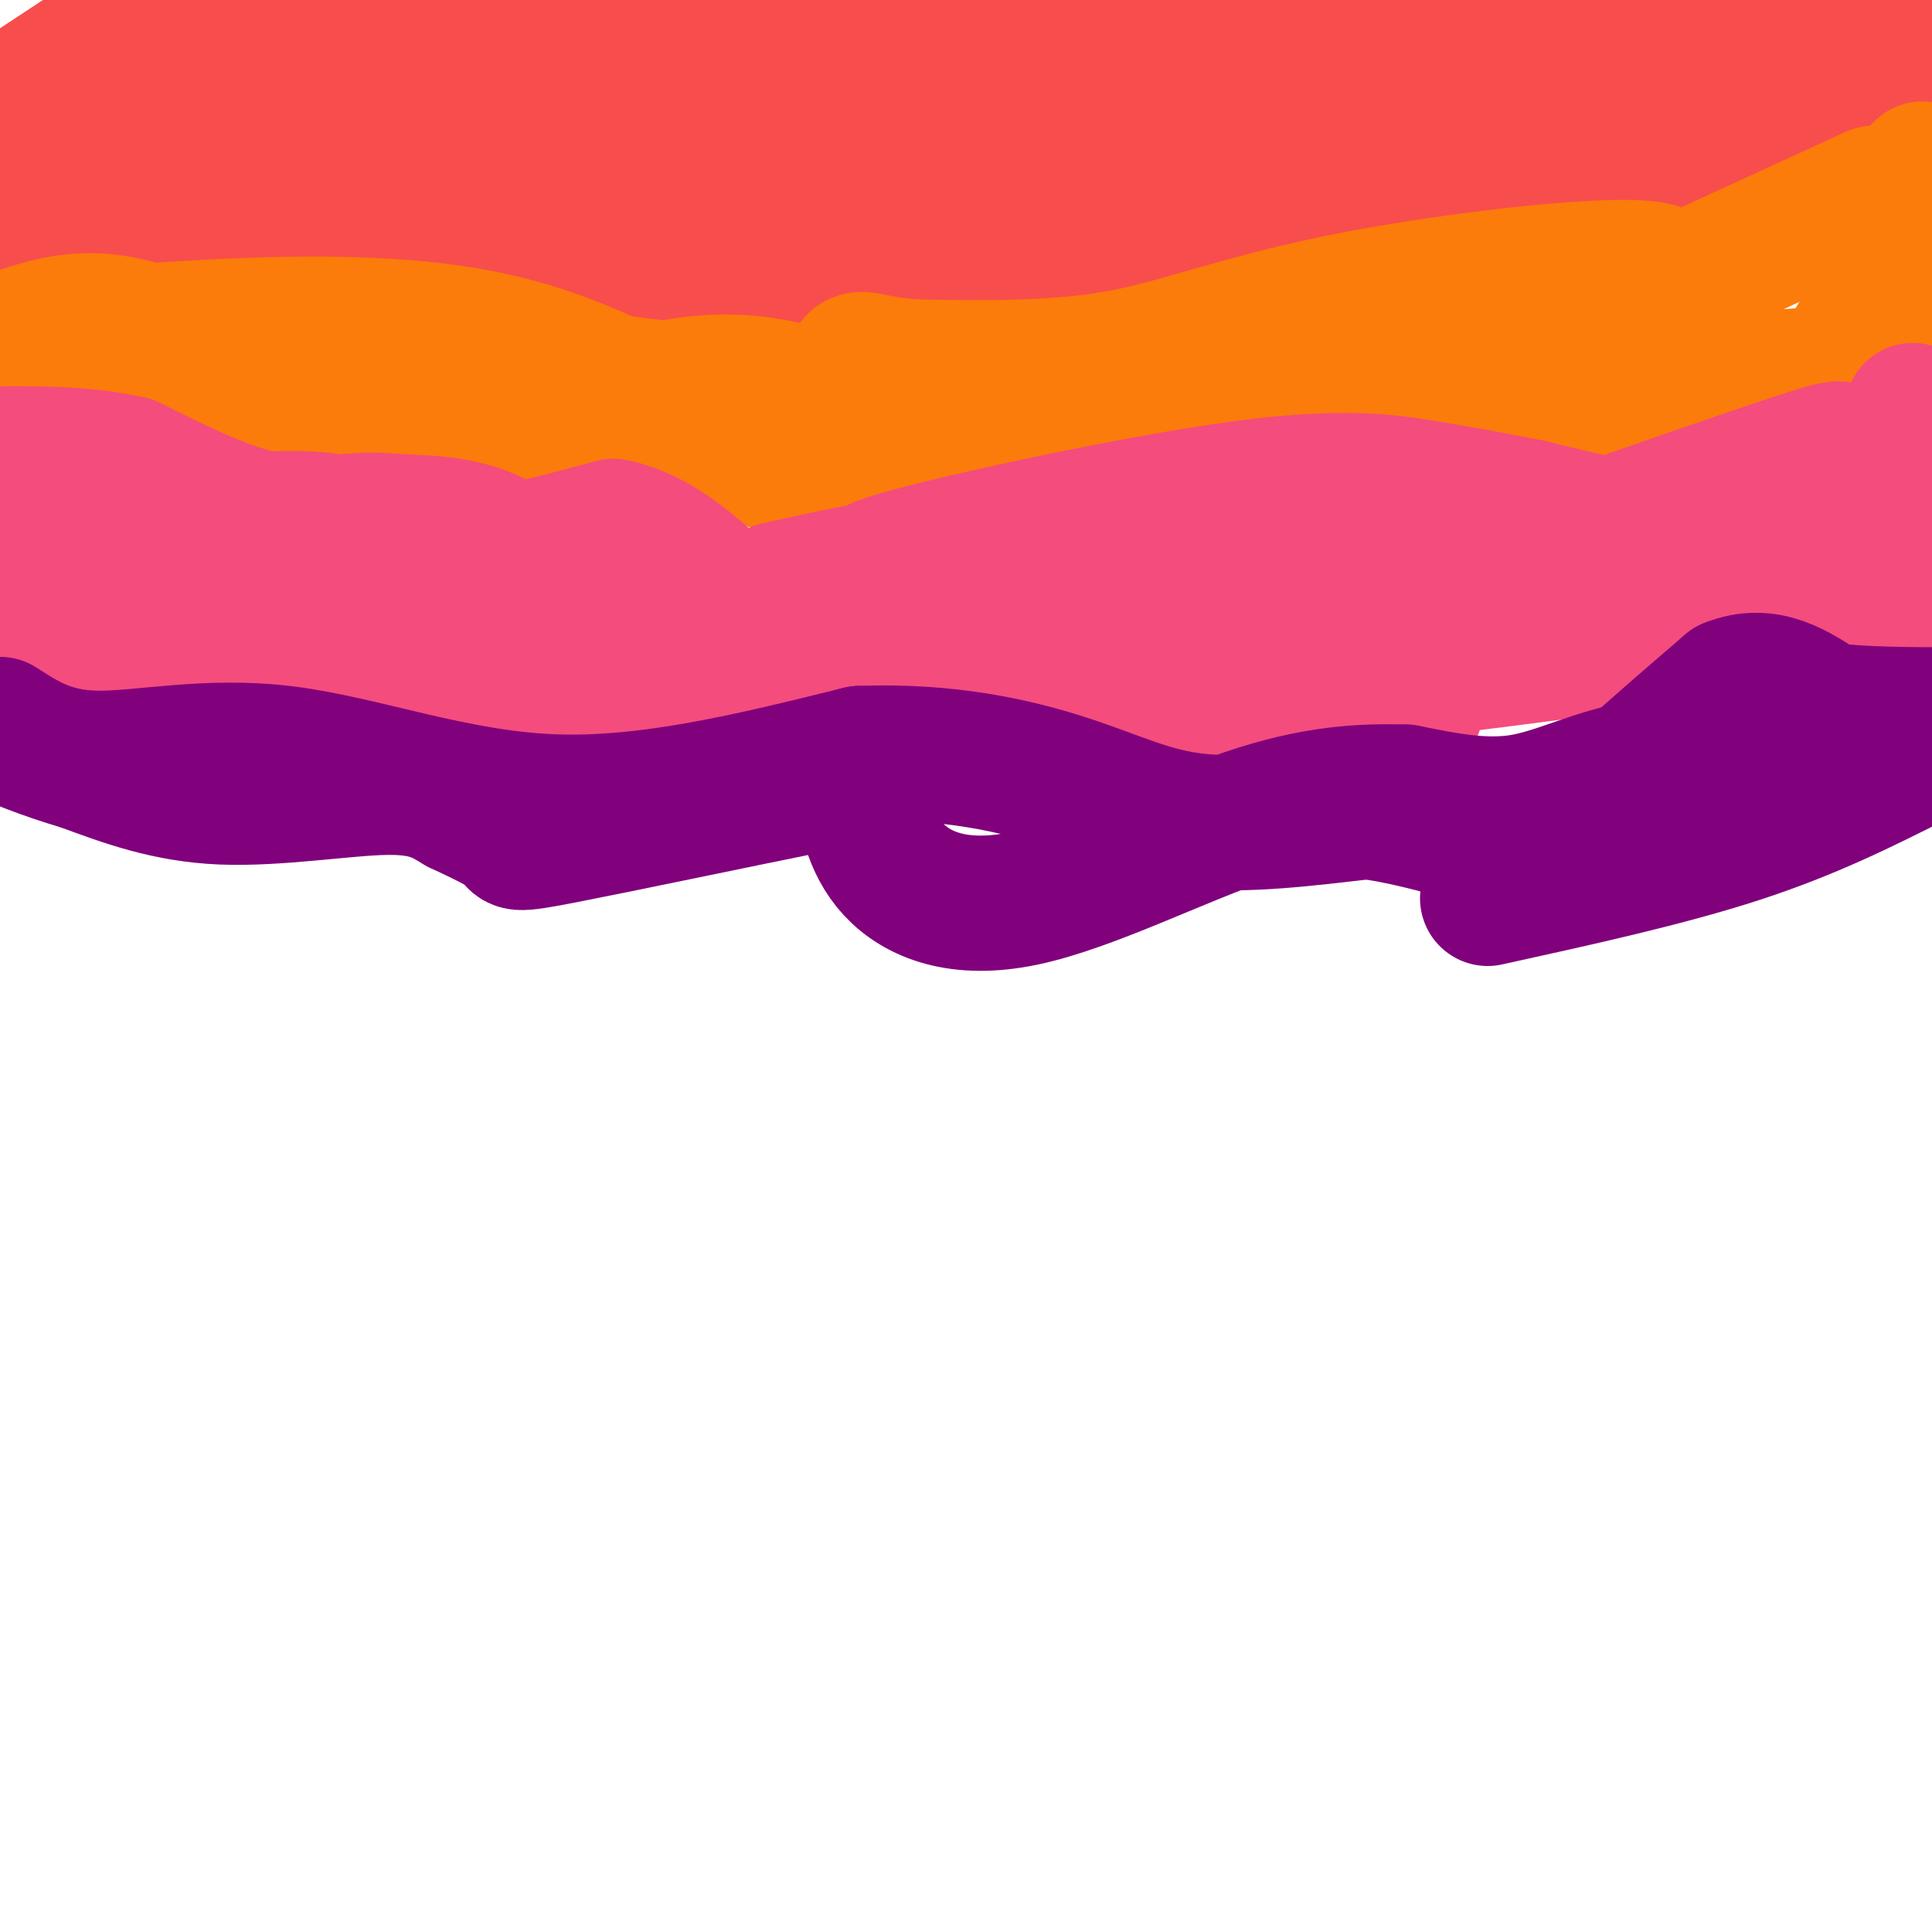 <svg viewBox='0 0 400 400' version='1.1' xmlns='http://www.w3.org/2000/svg' xmlns:xlink='http://www.w3.org/1999/xlink'><g fill='none' stroke='#F84D4D' stroke-width='28' stroke-linecap='round' stroke-linejoin='round'><path d='M372,26c-47.800,9.156 -95.600,18.311 -116,22c-20.400,3.689 -13.400,1.911 -15,-1c-1.600,-2.911 -11.800,-6.956 -22,-11'/><path d='M219,36c-5.043,-2.381 -6.651,-2.834 -19,-3c-12.349,-0.166 -35.440,-0.045 -52,2c-16.560,2.045 -26.589,6.013 -38,7c-11.411,0.987 -24.206,-1.006 -37,-3'/><path d='M73,39c-8.556,-2.822 -11.444,-8.378 -18,-11c-6.556,-2.622 -16.778,-2.311 -27,-2'/><path d='M28,26c-5.167,-2.000 -4.583,-6.000 -4,-10'/><path d='M24,16c3.600,-4.756 14.600,-11.644 22,-15c7.400,-3.356 11.200,-3.178 15,-3'/><path d='M78,-1c19.044,4.778 38.089,9.556 59,12c20.911,2.444 43.689,2.556 72,0c28.311,-2.556 62.156,-7.778 96,-13'/><path d='M321,-1c0.000,0.000 29.000,-1.000 29,-1'/><path d='M399,9c-7.149,5.994 -14.298,11.988 -27,11c-12.702,-0.988 -30.958,-8.958 -44,-9c-13.042,-0.042 -20.869,7.845 -34,12c-13.131,4.155 -31.565,4.577 -50,5'/><path d='M244,28c-26.690,6.560 -68.417,20.458 -95,26c-26.583,5.542 -38.024,2.726 -49,-3c-10.976,-5.726 -21.488,-14.363 -32,-23'/><path d='M68,28c-6.667,-4.833 -7.333,-5.417 -8,-6'/><path d='M60,22c-11.833,0.167 -37.417,3.583 -63,7'/><path d='M4,20c8.812,-5.837 17.623,-11.674 23,-15c5.377,-3.326 7.319,-4.143 13,-4c5.681,0.143 15.100,1.244 26,5c10.900,3.756 23.281,10.165 27,14c3.719,3.835 -1.223,5.096 14,3c15.223,-2.096 50.612,-7.548 86,-13'/><path d='M193,10c18.182,-2.339 20.637,-1.688 25,1c4.363,2.688 10.633,7.411 23,12c12.367,4.589 30.829,9.043 44,10c13.171,0.957 21.049,-1.584 37,-8c15.951,-6.416 39.976,-16.708 64,-27'/><path d='M388,4c-19.167,9.970 -38.333,19.940 -60,26c-21.667,6.060 -45.833,8.208 -59,13c-13.167,4.792 -15.333,12.226 -28,15c-12.667,2.774 -35.833,0.887 -59,-1'/><path d='M182,57c-11.906,0.930 -12.171,3.754 -28,5c-15.829,1.246 -47.223,0.912 -66,1c-18.777,0.088 -24.936,0.596 -40,-1c-15.064,-1.596 -39.032,-5.298 -63,-9'/><path d='M62,42c0.000,0.000 -31.000,-1.000 -31,-1'/><path d='M31,41c-10.000,-0.333 -19.500,-0.667 -29,-1'/></g>
<g fill='none' stroke='#FB7B0B' stroke-width='28' stroke-linecap='round' stroke-linejoin='round'><path d='M388,40c0.000,0.000 -37.000,17.000 -37,17'/><path d='M351,57c-7.978,1.978 -9.422,-1.578 -21,2c-11.578,3.578 -33.289,14.289 -55,25'/><path d='M275,84c-11.711,5.622 -13.489,7.178 -24,7c-10.511,-0.178 -29.756,-2.089 -49,-4'/><path d='M202,87c-10.167,-0.500 -11.083,0.250 -12,1'/><path d='M190,88c-16.060,1.095 -50.208,3.333 -76,-1c-25.792,-4.333 -43.226,-15.238 -60,-18c-16.774,-2.762 -32.887,2.619 -49,8'/><path d='M5,77c-9.333,1.000 -8.167,-0.500 -7,-2'/><path d='M2,70c8.405,-2.929 16.810,-5.857 30,-1c13.190,4.857 31.167,17.500 47,22c15.833,4.500 29.524,0.857 38,-2c8.476,-2.857 11.738,-4.929 15,-7'/><path d='M132,82c6.976,-2.167 16.917,-4.083 28,-2c11.083,2.083 23.310,8.167 44,8c20.690,-0.167 49.845,-6.583 79,-13'/><path d='M283,75c17.089,-1.444 20.311,1.444 28,-1c7.689,-2.444 19.844,-10.222 32,-18'/><path d='M343,56c-6.940,-2.119 -40.292,1.583 -63,6c-22.708,4.417 -34.774,9.548 -48,12c-13.226,2.452 -27.613,2.226 -42,2'/><path d='M190,76c-9.298,-0.440 -11.542,-2.542 -13,-1c-1.458,1.542 -2.131,6.726 -17,7c-14.869,0.274 -43.935,-4.363 -73,-9'/><path d='M87,73c-20.200,0.511 -34.200,6.289 -48,7c-13.800,0.711 -27.400,-3.644 -41,-8'/><path d='M0,71c36.697,-3.171 73.394,-6.341 100,-1c26.606,5.341 43.121,19.195 60,26c16.879,6.805 34.121,6.563 42,7c7.879,0.437 6.394,1.553 17,-1c10.606,-2.553 33.303,-8.777 56,-15'/><path d='M275,87c29.488,-4.274 75.208,-7.458 95,-9c19.792,-1.542 13.655,-1.440 13,-4c-0.655,-2.560 4.173,-7.780 9,-13'/><path d='M392,61c2.667,-4.500 4.833,-9.250 7,-14'/><path d='M398,35c0.000,0.000 -5.000,5.000 -5,5'/></g>
<g fill='none' stroke='#F44C7D' stroke-width='28' stroke-linecap='round' stroke-linejoin='round'><path d='M397,97c0.000,0.000 -22.000,13.000 -22,13'/><path d='M375,110c-8.578,2.511 -19.022,2.289 -29,1c-9.978,-1.289 -19.489,-3.644 -29,-6'/><path d='M317,105c-8.247,-1.643 -14.365,-2.750 -22,-4c-7.635,-1.250 -16.786,-2.644 -37,0c-20.214,2.644 -51.490,9.327 -66,13c-14.510,3.673 -12.255,4.337 -10,5'/><path d='M182,119c-2.267,3.267 -2.933,8.933 -9,11c-6.067,2.067 -17.533,0.533 -29,-1'/><path d='M144,129c-9.298,-1.119 -18.042,-3.417 -25,-7c-6.958,-3.583 -12.131,-8.452 -18,-11c-5.869,-2.548 -12.435,-2.774 -19,-3'/><path d='M82,108c-4.833,-0.500 -7.417,-0.250 -10,0'/><path d='M72,108c-4.622,0.267 -11.178,0.933 -19,-1c-7.822,-1.933 -16.911,-6.467 -26,-11'/><path d='M27,96c-9.333,-2.167 -19.667,-2.083 -30,-2'/><path d='M1,94c10.357,5.661 20.714,11.321 33,13c12.286,1.679 26.500,-0.625 35,1c8.500,1.625 11.286,7.179 20,8c8.714,0.821 23.357,-3.089 38,-7'/><path d='M127,109c10.533,2.067 17.867,10.733 23,14c5.133,3.267 8.067,1.133 11,-1'/><path d='M161,122c8.608,-1.839 24.627,-5.936 35,-5c10.373,0.936 15.100,6.906 21,10c5.900,3.094 12.971,3.313 29,1c16.029,-2.313 41.014,-7.156 66,-12'/><path d='M312,116c23.111,-5.956 47.889,-14.844 60,-17c12.111,-2.156 11.556,2.422 11,7'/><path d='M383,106c4.644,0.778 10.756,-0.778 13,-2c2.244,-1.222 0.622,-2.111 -1,-3'/><path d='M395,101c-2.964,-1.583 -9.875,-4.042 -12,-6c-2.125,-1.958 0.536,-3.417 -10,0c-10.536,3.417 -34.268,11.708 -58,20'/><path d='M315,115c-29.333,6.000 -73.667,11.000 -118,16'/><path d='M197,131c-24.622,3.867 -27.178,5.533 -32,6c-4.822,0.467 -11.911,-0.267 -19,-1'/><path d='M146,136c-12.511,0.778 -34.289,3.222 -50,2c-15.711,-1.222 -25.356,-6.111 -35,-11'/><path d='M61,127c-13.833,-2.000 -30.917,-1.500 -48,-1'/><path d='M13,126c-10.167,-1.000 -11.583,-3.000 -13,-5'/><path d='M0,121c0.607,1.143 8.625,6.500 17,8c8.375,1.500 17.107,-0.857 26,0c8.893,0.857 17.946,4.929 27,9'/><path d='M70,138c16.333,1.444 43.667,0.556 57,1c13.333,0.444 12.667,2.222 12,4'/><path d='M139,143c5.378,2.400 12.822,6.400 18,7c5.178,0.600 8.089,-2.200 11,-5'/><path d='M168,145c7.952,-3.869 22.333,-11.042 32,-14c9.667,-2.958 14.619,-1.702 21,0c6.381,1.702 14.190,3.851 22,6'/><path d='M243,137c5.689,2.133 8.911,4.467 23,4c14.089,-0.467 39.044,-3.733 64,-7'/><path d='M330,134c11.644,0.067 8.756,3.733 16,3c7.244,-0.733 24.622,-5.867 42,-11'/><path d='M388,126c7.833,-1.500 6.417,0.250 5,2'/><path d='M393,128c-1.000,1.378 -6.000,3.822 -22,4c-16.000,0.178 -43.000,-1.911 -70,-4'/><path d='M301,128c-36.333,1.000 -92.167,5.500 -148,10'/><path d='M153,138c-27.167,2.333 -21.083,3.167 -15,4'/><path d='M138,142c-3.833,1.333 -5.917,2.667 -8,4'/><path d='M130,146c-1.644,-0.178 -1.756,-2.622 9,-3c10.756,-0.378 32.378,1.311 54,3'/><path d='M193,146c18.667,0.500 38.333,0.250 58,0'/><path d='M251,146c16.667,0.167 29.333,0.583 42,1'/><path d='M396,85c0.000,0.000 0.100,0.100 0.1,0.1'/></g>
<g fill='none' stroke='#81007C' stroke-width='28' stroke-linecap='round' stroke-linejoin='round'><path d='M395,152c0.000,0.000 -24.000,6.000 -24,6'/><path d='M371,158c-9.524,0.714 -21.333,-0.500 -31,1c-9.667,1.500 -17.190,5.714 -25,7c-7.810,1.286 -15.905,-0.357 -24,-2'/><path d='M291,164c-8.807,-0.242 -18.825,0.152 -33,5c-14.175,4.848 -32.509,14.152 -46,17c-13.491,2.848 -22.140,-0.758 -27,-6c-4.860,-5.242 -5.930,-12.121 -7,-19'/><path d='M178,161c-3.167,-2.833 -7.583,-0.417 -12,2'/><path d='M166,163c-12.417,2.500 -37.458,7.750 -49,10c-11.542,2.250 -9.583,1.500 -11,0c-1.417,-1.500 -6.208,-3.750 -11,-6'/><path d='M95,167c-3.417,-2.036 -6.458,-4.125 -15,-4c-8.542,0.125 -22.583,2.464 -34,2c-11.417,-0.464 -20.208,-3.732 -29,-7'/><path d='M17,158c-8.000,-2.333 -13.500,-4.667 -19,-7'/><path d='M0,150c5.298,3.429 10.595,6.857 20,7c9.405,0.143 22.917,-3.000 39,-1c16.083,2.000 34.738,9.143 55,10c20.262,0.857 42.131,-4.571 64,-10'/><path d='M178,156c18.440,-0.690 32.542,2.583 43,6c10.458,3.417 17.274,6.976 27,8c9.726,1.024 22.363,-0.488 35,-2'/><path d='M283,168c12.024,1.524 24.583,6.333 32,7c7.417,0.667 9.690,-2.810 16,-9c6.310,-6.190 16.655,-15.095 27,-24'/><path d='M358,142c7.833,-3.167 13.917,0.917 20,5'/><path d='M378,147c7.833,1.000 17.417,1.000 27,1'/><path d='M397,157c-11.083,5.583 -22.167,11.167 -37,16c-14.833,4.833 -33.417,8.917 -52,13'/></g>
</svg>